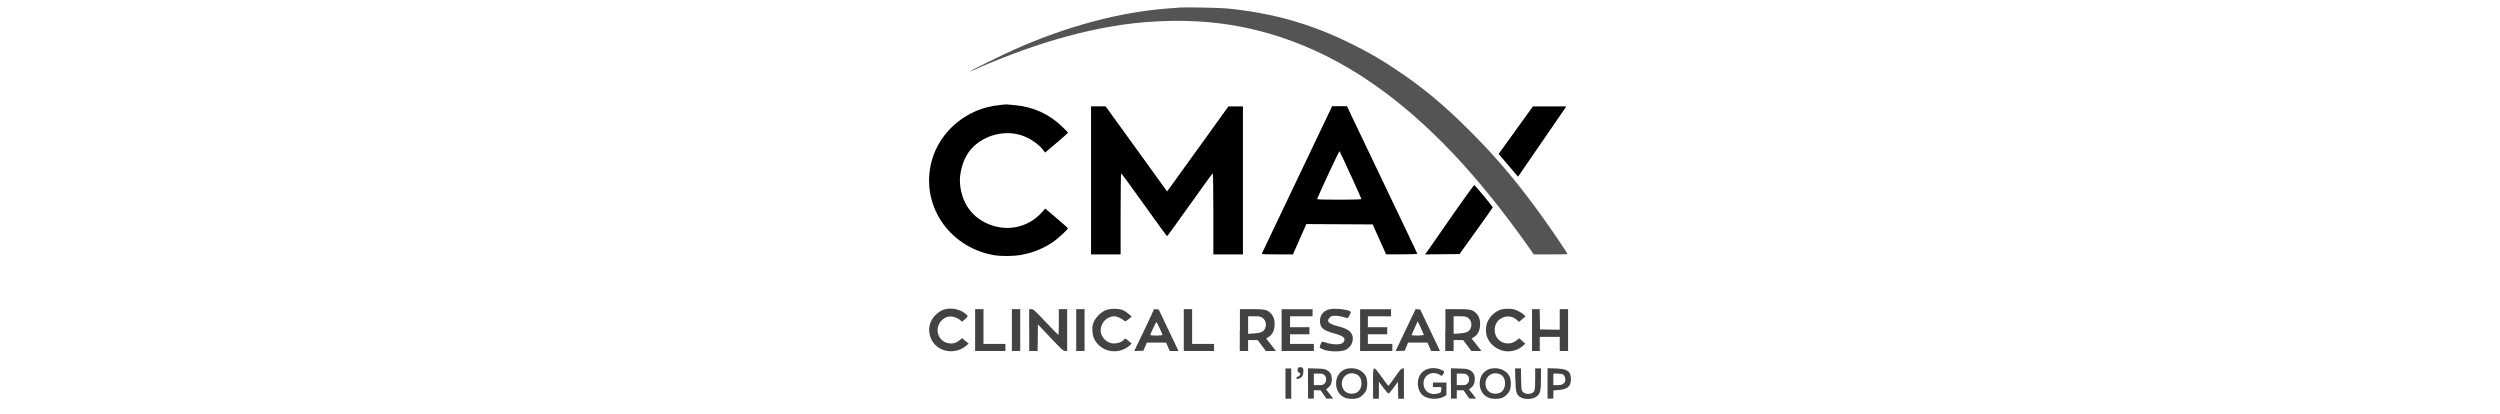 <?xml version="1.0" encoding="UTF-8"?><svg id="a" xmlns="http://www.w3.org/2000/svg" width="293.32" height="48.6" viewBox="0 0 293.32 48.6"><path d="m138.4.89c-.2.02-.87.06-1.47.11-5.54.42-11.78,2.08-17.9,4.8-1.34.6-5.21,2.5-5.21,2.57,0,.02.2-.05.44-.16,6.19-2.75,12.08-4.54,17.5-5.32,3.81-.54,7.83-.59,11.41-.14,5.97.76,11.72,2.95,17.11,6.53,6.22,4.13,12.06,10.05,18.02,18.24.62.85,1.25,1.73,1.39,1.94l.26.39h1.99c1.09,0,1.98-.02,1.98-.04,0-.09-1.81-2.76-2.92-4.31-2.81-3.92-5.3-6.89-8.41-10.01-3.15-3.16-5.73-5.3-8.93-7.42-1.84-1.22-3.16-1.97-5.16-2.96-4.73-2.33-9.19-3.59-14.54-4.12-.81-.08-4.87-.16-5.55-.11Z" fill="#545454"/><path d="m117.28,12.33c-3.77.34-7.01,3.01-7.97,6.57-1.34,5.01,1.89,9.98,7.14,11.01.95.18,2.61.17,3.6-.05,1.35-.28,2.51-.78,3.56-1.51.58-.42,1.68-1.43,1.68-1.56,0-.05-.6-.58-1.32-1.19l-1.33-1.13-.48.53c-1.66,1.79-4.26,2.25-6.5,1.15-1.78-.87-2.81-2.43-3.02-4.53-.11-1.04.23-2.49.8-3.44,1.23-2.07,4.09-3.08,6.44-2.29.95.32,1.97,1.01,2.49,1.68l.25.33,1.34-1.13c.73-.62,1.34-1.16,1.34-1.19,0-.04-.3-.36-.68-.72-1.54-1.49-3.4-2.33-5.6-2.53-.48-.05-.91-.08-.97-.08-.06,0-.4.04-.76.07Z"/><path d="m128.01,21.16v8.69h3.47v-4.76c0-2.62.03-4.76.06-4.76.04,0,1.25,1.66,2.7,3.69,1.45,2.04,2.66,3.69,2.69,3.69.04,0,1.23-1.66,2.67-3.68s2.64-3.68,2.68-3.69c.05-.02.08,1.73.08,4.74v4.77h3.47V12.48h-1.7s-3.13,4.35-3.13,4.35c-1.72,2.39-3.35,4.64-3.6,4.99l-.47.64-3.6-4.99-3.61-4.99h-1.71v8.69Z"/><path d="m156.12,12.83c-.29.6-8.03,16.82-8.07,16.92-.03.08.36.1,1.81.1h1.84l.78-1.78.79-1.78,3.89.02,3.89.02.79,1.75.79,1.76h1.84c1.03,0,1.84-.03,1.82-.07,0-.04-1.87-3.94-4.14-8.69l-4.12-8.62h-1.74l-.17.36Zm2.36,7.71c.69,1.51,1.25,2.77,1.25,2.81,0,.05-1.01.08-2.61.08-2.06,0-2.61-.02-2.58-.1.34-.85,2.58-5.64,2.62-5.59.04.03.63,1.29,1.31,2.8Z"/><path d="m177.85,15.27l-2.02,2.79.96,1.12c.53.61,1.03,1.22,1.13,1.34.09.12.18.2.2.19.04-.04,5.34-7.75,5.53-8.04l.12-.19h-3.91s-2.02,2.79-2.02,2.79Z"/><path d="m170.44,25.22c-1.35,1.94-2.63,3.78-2.85,4.09l-.39.54,2.02-.02,2.02-.02,1.95-2.71c1.07-1.49,1.95-2.74,1.95-2.77,0-.09-2.06-2.58-2.16-2.61-.05-.02-1.19,1.56-2.55,3.5Z"/><path d="m110.81,36.3c-.45.14-.8.38-1.19.81-.82.92-.8,2.34.05,3.29.92,1.02,2.64,1.09,3.71.15l.27-.24-.39-.32-.39-.32-.3.26c-.79.68-2.03.39-2.44-.57-.47-1.13.48-2.4,1.65-2.21.34.05.91.36,1,.53.05.09.14.05.44-.22.42-.37.42-.41-.15-.8-.6-.42-1.58-.57-2.28-.35Z" fill="#424242"/><path d="m129.93,36.32c-.75.23-1.5.99-1.7,1.71-.13.49-.06,1.31.16,1.75.5,1.03,1.66,1.6,2.81,1.4.53-.1,1.08-.37,1.37-.67l.2-.21-.39-.32c-.32-.27-.4-.31-.45-.2-.2.35-1,.61-1.52.49-.71-.15-1.27-.82-1.27-1.5,0-.91.74-1.67,1.63-1.66.26,0,.84.26,1.07.47.19.17.22.16.73-.26l.21-.18-.32-.28c-.17-.16-.47-.36-.66-.45-.46-.2-1.34-.24-1.87-.08Z" fill="#424242"/><path d="m155.88,36.31c-.64.2-1,.68-1.01,1.31,0,.84.35,1.14,1.73,1.52,1.08.29,1.37.59,1,1.04-.23.29-1.22.29-2.02.02-.23-.08-.43-.13-.46-.11-.12.08-.32.65-.26.72.05.05.28.15.53.24.6.22,1.87.23,2.39.04.89-.35,1.24-1.47.66-2.13-.25-.29-.75-.51-1.47-.69-.63-.14-1.07-.36-1.13-.56-.07-.2.14-.51.4-.61.26-.11,1-.04,1.45.12.18.06.38.1.43.08.13-.05.42-.66.35-.73-.29-.28-2.01-.45-2.59-.26Z" fill="#424242"/><path d="m176.17,36.29c-.73.25-1.3.74-1.62,1.41-.28.61-.28,1.46.02,2.05.51,1.04,1.71,1.65,2.85,1.43.51-.1.94-.31,1.28-.62l.26-.24-.36-.32-.37-.32-.2.18c-.64.6-1.67.58-2.24-.05-.66-.72-.53-1.91.26-2.41.63-.4,1.37-.36,1.89.11l.28.26.38-.32.38-.33-.19-.2c-.1-.11-.4-.3-.66-.43-.39-.19-.59-.24-1.06-.26-.35-.02-.7.02-.88.08Z" fill="#424242"/><path d="m114.41,38.73v2.45h3.55v-.83h-2.57v-4.08h-.98v2.45Z" fill="#424242"/><path d="m118.72,38.73v2.45h.98v-4.91h-.98v2.45Z" fill="#424242"/><path d="m120.76,38.73v2.45h.98l.02-1.56.02-1.56,1.47,1.56c1.33,1.4,1.5,1.56,1.72,1.56h.24v-4.91h-.98v1.51c0,.83-.02,1.51-.06,1.51-.03,0-.69-.68-1.48-1.51-1.31-1.39-1.44-1.51-1.68-1.51h-.26v2.45Z" fill="#424242"/><path d="m126.27,38.73v2.45h.98v-4.91h-.98v2.45Z" fill="#424242"/><path d="m135.13,36.89c-.5,1.07-1.76,3.71-1.92,4.01l-.14.29.54-.02.54-.02.2-.47.2-.48h2.27l.21.49.21.49h1.03l-.26-.55c-.14-.29-.66-1.4-1.16-2.43l-.9-1.89-.27-.02-.28-.02-.29.63Zm.93,1.62c.19.4.34.76.34.79s-.32.07-.72.07-.72-.03-.72-.07c0-.09.67-1.52.72-1.52.02,0,.2.32.38.73Z" fill="#424242"/><path d="m138.89,38.73v2.45h3.55v-.83h-2.57v-4.08h-.98v2.45Z" fill="#424242"/><path d="m145.46,38.73v2.45h.98v-1.28h1.12l.48.64.48.64h1.19l-.4-.51c-.22-.28-.48-.6-.58-.73l-.17-.22.21-.13c.54-.32.78-.83.78-1.62,0-.55-.18-.97-.55-1.3-.39-.35-.69-.4-2.18-.4h-1.34v2.45Zm2.65-1.45c.3.2.46.58.4.96-.1.61-.43.82-1.4.88l-.67.05v-2.06h.71c.6,0,.74.02.96.17Z" fill="#424242"/><path d="m169.57,38.73v2.45h.98v-1.28h1.12l.48.64.48.64h1.19l-.4-.51c-.22-.28-.48-.6-.58-.73l-.17-.22.21-.13c.54-.32.78-.83.78-1.62,0-.55-.18-.97-.55-1.3-.39-.35-.69-.4-2.18-.4h-1.34v2.45Zm2.65-1.45c.3.2.46.58.4.96-.1.61-.43.82-1.4.88l-.67.05v-2.06h.71c.6,0,.74.02.96.17Z" fill="#424242"/><path d="m150.37,38.73v2.45h3.78v-.83h-2.79v-1.13h2.27v-.83h-2.27v-1.28h2.64v-.83h-3.63v2.45Z" fill="#424242"/><path d="m159.58,38.73v2.45h3.78v-.83h-2.87v-1.13h2.27v-.83h-2.27v-1.28h2.72v-.83h-3.63v2.45Z" fill="#424242"/><path d="m165.75,36.97c-.54,1.16-1.79,3.78-1.91,4.01l-.11.21.54-.02.54-.02.2-.48.2-.47h2.27s.22.49.22.49l.22.49h1.03l-.33-.7c-.18-.38-.7-1.48-1.16-2.43l-.83-1.74-.27-.02-.27-.02-.33.7Zm1.31,2.33s-.32.07-.72.07-.72-.02-.72-.06c0-.03.16-.41.36-.83l.36-.79.36.77c.2.43.36.81.36.84Z" fill="#424242"/><path d="m179.75,38.73v2.45h.91v-1.66h2.34v1.66h.98v-4.91h-.98v2.42l-1.15-.02-1.16-.02-.02-1.19-.02-1.19h-.9v2.45Z" fill="#424242"/><path d="m152.27,43.24c-.08.23-.02.45.16.49.08.02.14.08.14.14,0,.14-.21.34-.35.34-.06,0-.11.07-.11.14,0,.13.03.14.24.08.37-.11.53-.31.57-.74.04-.45-.05-.61-.38-.61-.15,0-.23.05-.28.17Z" fill="#424242"/><path d="m158.17,43.22c-.88.18-1.41.85-1.41,1.78,0,.76.38,1.37,1.01,1.65.43.19,1.19.2,1.65.02.38-.15.82-.63.92-1.01.1-.35.1-.95,0-1.29-.22-.8-1.22-1.32-2.17-1.13Zm1.07.74c.68.4.66,1.68-.03,2.08-.32.19-.86.2-1.19.02-.46-.23-.69-.85-.54-1.4.21-.77,1.06-1.1,1.77-.69Z" fill="#424242"/><path d="m167.75,43.23c-.54.11-.94.39-1.18.83-.45.85-.2,2.02.54,2.45.62.36,1.68.37,2.31.02l.29-.17v-1.48h-1.59v.53h.98v.3c0,.32-.08.39-.51.49-.72.15-1.37-.21-1.53-.86-.28-1.16.82-1.96,1.86-1.37l.24.14.16-.22c.2-.26.16-.35-.25-.52-.4-.17-.91-.23-1.32-.14Z" fill="#424242"/><path d="m175.02,43.22c-.88.18-1.41.85-1.41,1.78,0,.76.38,1.37,1.01,1.65.43.19,1.19.2,1.65.02.38-.15.82-.63.92-1.01.1-.35.1-.95,0-1.29-.22-.8-1.22-1.32-2.17-1.13Zm1.07.74c.68.4.66,1.68-.03,2.08-.32.19-.86.2-1.19.02-.46-.23-.69-.85-.54-1.4.21-.77,1.06-1.1,1.77-.69Z" fill="#424242"/><path d="m150.82,45v1.78h.68v-3.55h-.68v1.78Z" fill="#424242"/><path d="m153.47,44.99v1.78h.68v-.98h.79s.34.49.34.49l.34.49h.8l-.42-.55-.42-.54.23-.17c.31-.25.45-.55.45-1,0-.53-.17-.85-.55-1.07-.28-.15-.44-.18-1.28-.2l-.97-.03v1.78Zm1.93-.97c.14.14.19.26.19.49s-.05.36-.19.49c-.16.17-.25.19-.72.19h-.53v-1.36h.53c.47,0,.56.02.72.19Z" fill="#424242"/><path d="m161.1,45v1.78h.68v-2l.51.7c.28.38.56.69.62.69.07,0,.34-.31.61-.69l.49-.69.02,1,.02.99h.67v-3.55h-.17c-.14,0-.33.23-.89,1.02-.39.56-.73,1.02-.76,1.02-.03,0-.38-.46-.78-1.02-1.06-1.46-1.03-1.47-1.03.76Z" fill="#424242"/><path d="m170.24,44.99v1.78h.68v-.98h.79s.34.49.34.49l.34.49h.8l-.42-.55-.42-.54.23-.17c.31-.25.45-.55.45-1,0-.53-.17-.85-.55-1.07-.28-.15-.44-.18-1.28-.2l-.97-.03v1.78Zm1.93-.97c.14.14.19.26.19.49s-.05.36-.19.49c-.16.17-.25.19-.72.19h-.53v-1.36h.53c.47,0,.56.02.72.19Z" fill="#424242"/><path d="m177.8,44.52c.02,1.42.11,1.74.51,2.04.53.38,1.65.32,2.08-.12.34-.34.41-.67.41-2.03v-1.19h-.68v1.21c0,1.43-.05,1.61-.52,1.74-.38.1-.71.03-.93-.2-.17-.17-.17-.25-.2-1.47l-.02-1.28h-.69l.03,1.3Z" fill="#424242"/><path d="m181.57,44.99v1.78h.68v-.96l.6-.05c1.06-.08,1.46-.43,1.46-1.27,0-.93-.41-1.22-1.81-1.26l-.93-.03v1.78Zm1.77-1.08c.23.11.38.49.3.78-.08.35-.37.5-.91.5h-.48v-1.36h.45c.24,0,.53.04.63.08Z" fill="#424242"/></svg>
